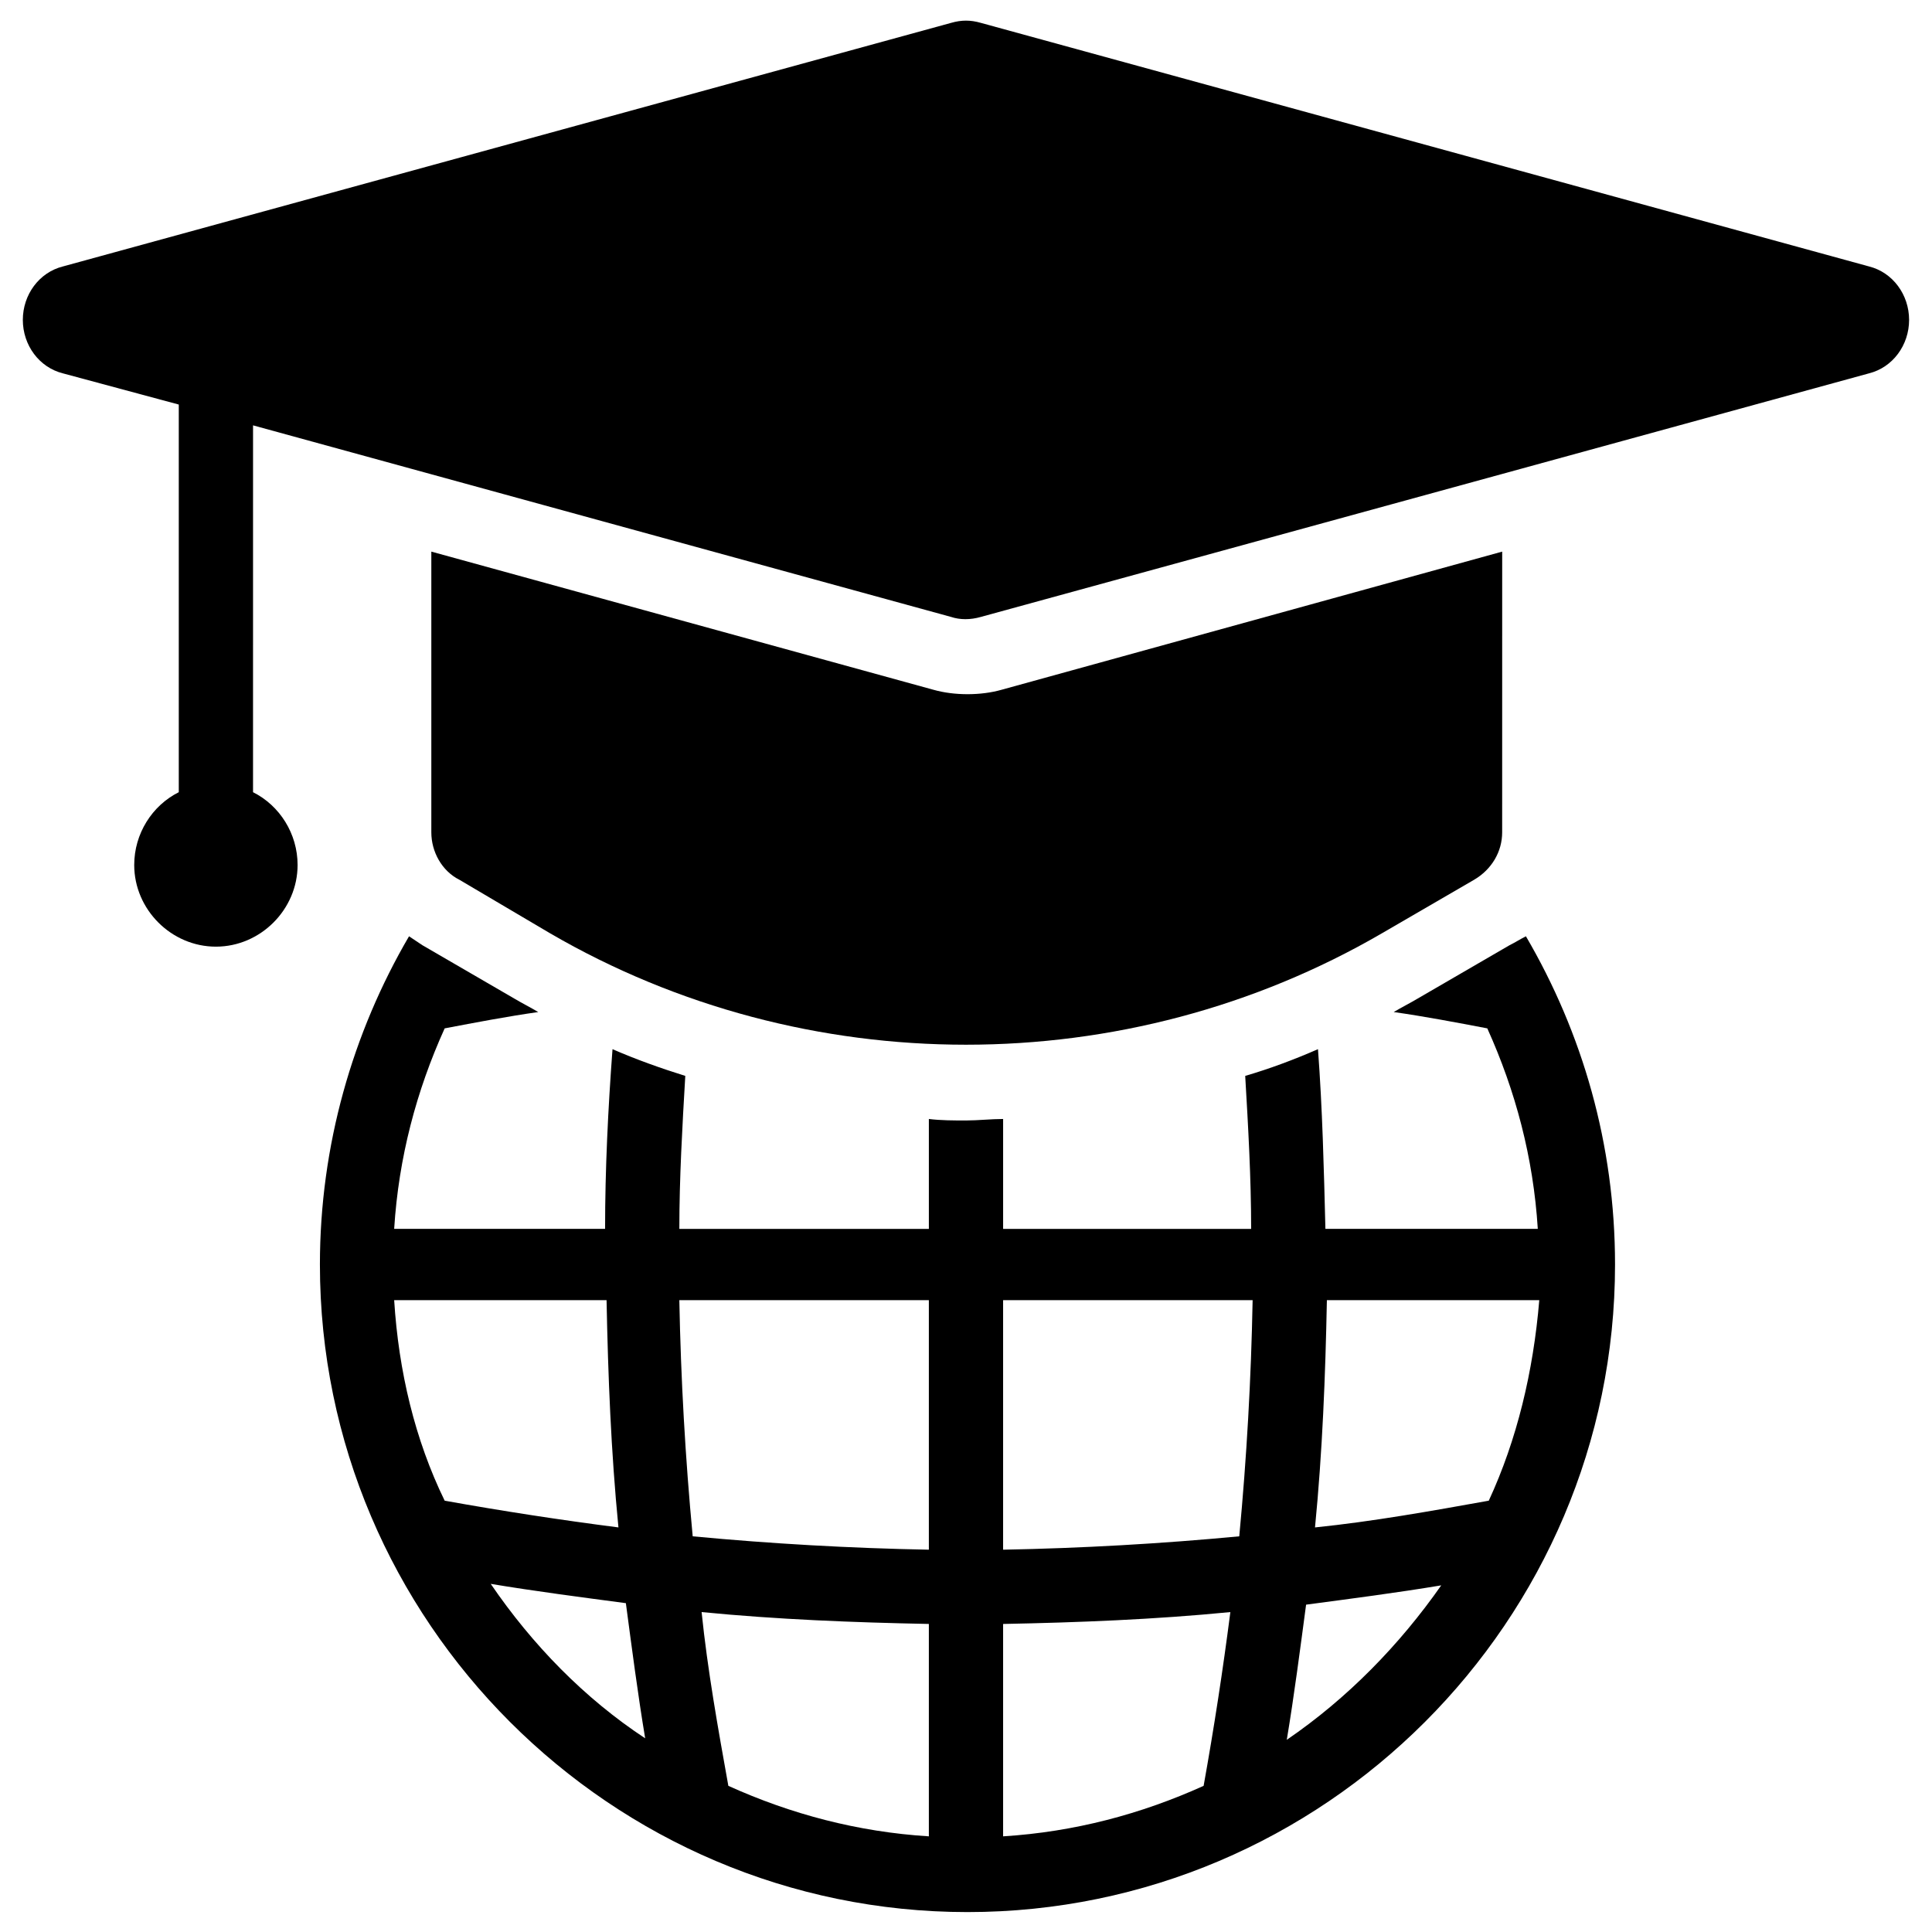 <?xml version="1.0" encoding="UTF-8"?>
<!-- Uploaded to: ICON Repo, www.svgrepo.com, Generator: ICON Repo Mixer Tools -->
<svg fill="#000000" width="800px" height="800px" version="1.1" viewBox="144 144 512 512" xmlns="http://www.w3.org/2000/svg">
 <g>
  <path d="m544.05 394.49-24.402 14.168c-1.969 1.18-4.328 2.363-6.297 3.543 8.266 1.18 16.531 2.754 24.797 4.328 7.477 16.531 12.203 34.242 13.383 53.137h-56.285c-0.395-15.742-0.789-31.883-1.969-47.625-6.297 2.754-12.594 5.117-19.285 7.086 0.789 13.383 1.574 27.16 1.574 40.539h-65.73v-29.125c-3.148 0-6.691 0.395-9.84 0.395s-6.691 0-9.84-0.395v29.125h-66.125c0-13.383 0.789-27.16 1.574-40.539-6.297-1.969-12.988-4.328-19.285-7.086-1.18 15.742-1.969 31.883-1.969 47.625h-55.895c1.18-18.895 5.902-36.605 13.383-53.137 8.266-1.574 16.531-3.148 24.797-4.328-1.969-1.18-4.328-2.363-6.297-3.543l-24.402-14.168c-1.18-0.789-2.363-1.574-3.543-2.363-14.957 25.586-23.617 55.496-23.617 86.984 0 94.465 77.145 171.61 171.61 171.61s171.61-77.145 171.61-171.61c0-31.883-8.66-61.402-23.617-86.984-1.57 0.789-2.75 1.574-4.328 2.363zm-295.59 94.07h56.285c0.395 20.074 1.18 40.148 3.148 60.223-15.352-1.969-30.699-4.328-46.051-7.086-7.871-16.137-12.199-34.242-13.383-53.137zm25.586 75.18c11.809 1.969 24.008 3.543 35.816 5.117 1.574 11.809 3.148 24.008 5.117 35.816-16.137-10.629-29.914-24.797-40.934-40.934zm116.11 66.91c-18.895-1.18-36.605-5.902-53.137-13.383-2.754-15.352-5.512-30.699-7.086-46.051 20.074 1.969 40.148 2.754 60.223 3.148zm0-75.965c-20.859-0.395-41.723-1.574-62.582-3.543-1.969-20.859-3.148-41.723-3.543-62.582h66.125zm72.816 62.582c-16.531 7.477-34.242 12.203-53.137 13.383v-56.285c20.074-0.395 40.148-1.18 60.223-3.148-1.973 15.352-4.332 30.699-7.086 46.051zm9.445-66.125c-20.859 1.969-41.723 3.148-62.582 3.543v-66.125h66.125c-0.395 20.859-1.574 41.723-3.543 62.582zm12.594 53.926c1.969-11.809 3.543-24.008 5.117-35.816 11.809-1.574 24.008-3.148 35.816-5.117-11.02 15.742-24.797 29.91-40.934 40.934zm53.531-63.371c-15.352 2.754-30.699 5.512-46.051 7.086 1.969-20.074 2.754-40.148 3.148-60.223h56.285c-1.574 18.895-5.906 37-13.383 53.137z"/>
  <path d="m289.79 391.34c33.852 19.68 72.027 29.52 110.21 29.52 38.18 0 76.359-9.84 110.21-29.52l24.402-14.168c4.723-2.754 7.477-7.477 7.477-12.594l0.008-74.395-132.64 36.605c-2.754 0.789-5.902 1.18-9.055 1.18-3.148 0-6.297-0.395-9.055-1.18l-133.04-36.605v74.391c0 5.117 2.754 10.234 7.477 12.594z"/>
  <path d="m639.31 214.61-235.38-64.551c-2.754-0.789-5.117-0.789-7.871 0l-235.38 64.551c-6.297 1.574-10.629 7.477-10.629 14.168s4.328 12.594 10.629 14.168l30.699 8.266v102.73c-7.086 3.543-11.809 11.02-11.809 19.285 0 11.809 9.84 21.648 21.648 21.648 11.809 0 21.648-9.84 21.648-21.648 0-8.266-4.723-15.742-11.809-19.285l0.004-97.219 184.99 50.773c2.363 0.789 5.117 0.789 7.871 0l235.38-64.551c6.297-1.574 10.629-7.477 10.629-14.168-0.004-6.691-4.332-12.594-10.629-14.168z"/>
 </g>
</svg>
